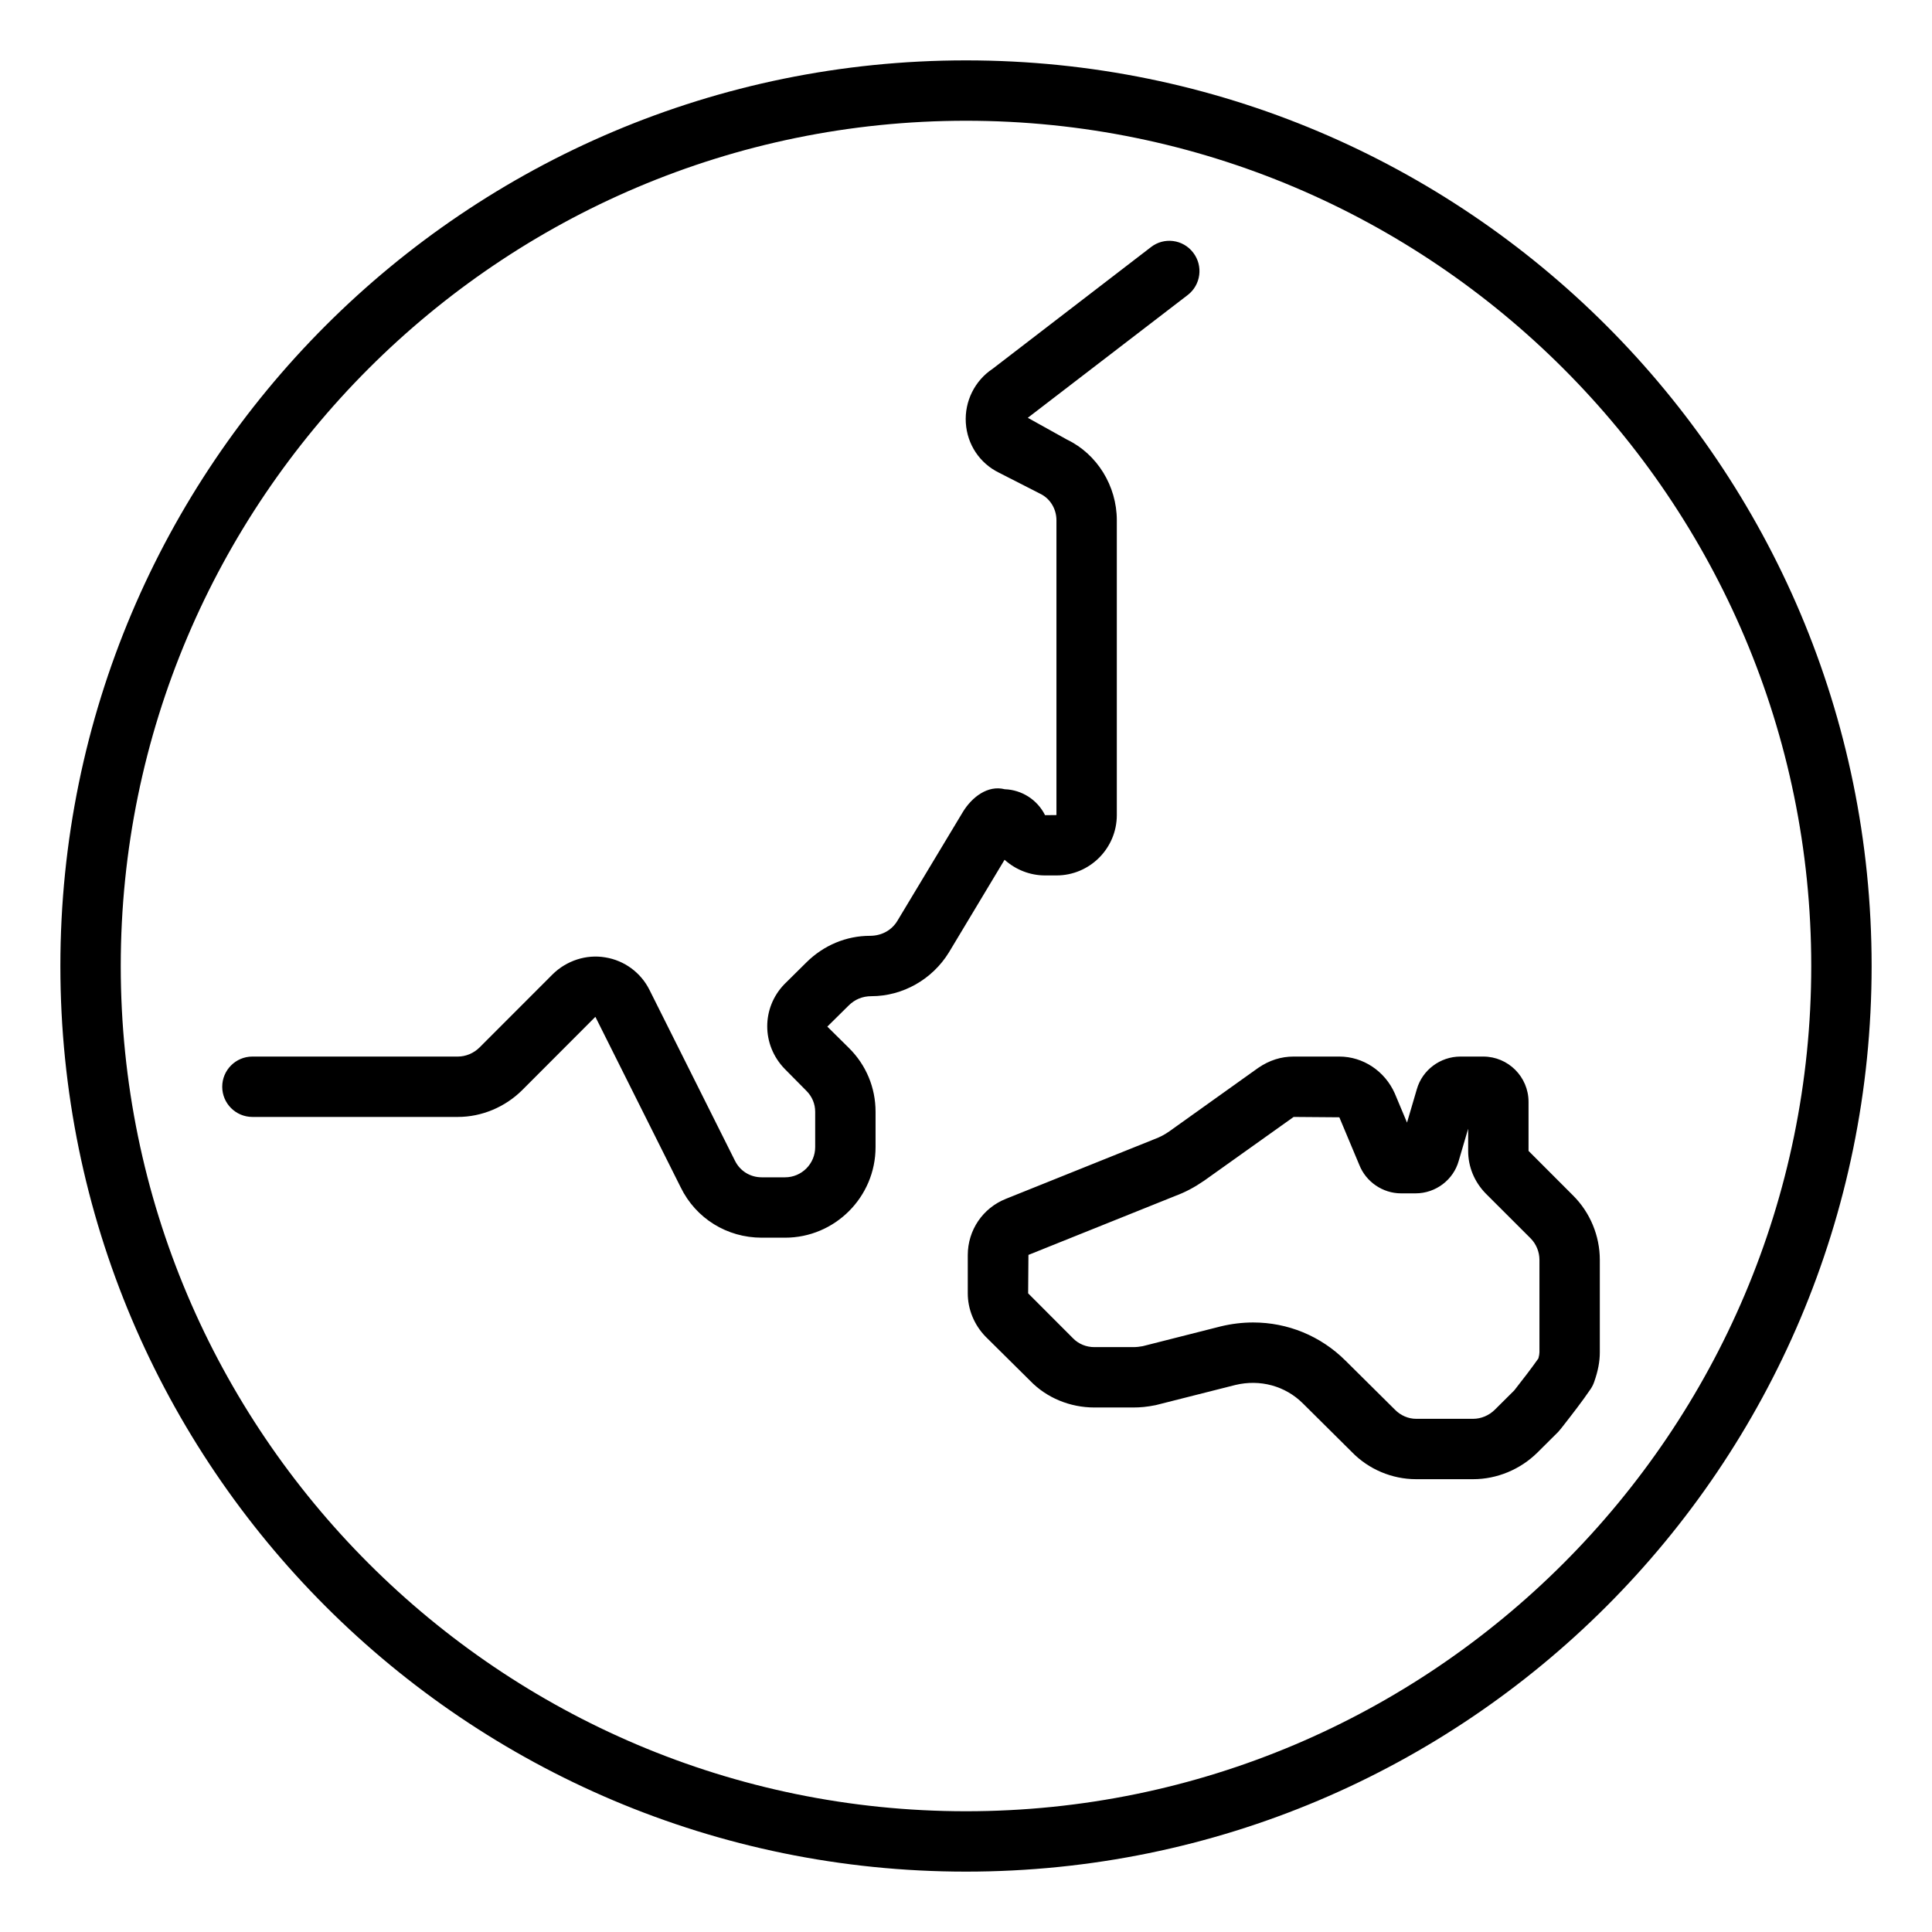 <svg xmlns="http://www.w3.org/2000/svg" viewBox="0 0 512 512"><!-- Font Awesome Pro 6.0.0-alpha2 by @fontawesome - https://fontawesome.com License - https://fontawesome.com/license (Commercial License) --><path d="M256 16C123.461 16 16 123.418 16 256S123.461 496 256 496S496 388.582 496 256S388.539 16 256 16ZM256 480C132.486 480 32 379.516 32 256S132.486 32 256 32S480 132.484 480 256S379.514 480 256 480ZM276.953 232H279.969C288.797 232 295.969 224.812 295.969 216V137.875C295.969 128.75 290.719 120.313 282.766 116.5L272.375 110.719L314.75 78.187C318.25 75.5 318.906 70.469 316.219 66.969C313.516 63.406 308.469 62.781 305 65.5L263.078 97.719C258.312 100.875 255.594 106.375 255.953 112.062C256.313 117.781 259.625 122.75 264.703 125.25L275.656 130.844C278.281 132.094 279.969 134.844 279.969 137.875V216L276.953 216.031C274.906 211.938 270.797 209.313 266.266 209.156C261.734 208 257.562 211.281 255.203 215.125L237.797 244.062C236.312 246.5 233.688 248 230.562 248C224.281 248 218.281 250.5 213.687 255.062L207.875 260.812C201.797 267.094 201.797 276.906 207.938 283.25L213.688 289.062C215.203 290.562 216.031 292.531 216.031 294.625V304C216.031 308.406 212.453 312 208.047 312H201.875C198.797 312 196.078 310.312 194.734 307.531L172.109 262.312C169.828 257.75 165.469 254.531 160.422 253.719C155.375 252.844 150.094 254.594 146.438 258.219L127.078 277.594C125.531 279.125 123.438 280 121.344 280H66.891C62.469 280 58.891 283.594 58.891 288S62.469 296 66.891 296H121.344C127.641 296 133.844 293.406 138.375 288.906L157.781 269.469L180.375 314.625C184.391 322.875 192.625 328 201.875 328H208.047C221.266 328 232.031 317.219 232.031 304V294.625C232.031 288.219 229.516 282.219 225 277.75L219.25 272.062L224.938 266.438C226.531 264.875 228.531 264 230.938 264C239.219 264 247.078 259.562 251.484 252.375L266.219 227.844C269.125 230.469 272.953 232 276.953 232ZM416.906 316.844L405.078 305V292C405.078 285.375 399.688 280 393.078 280H387.031C381.688 280 376.938 283.562 375.484 288.625L372.875 297.5L369.625 289.75C367 283.844 361.234 280 354.938 280H342.828C339.516 280 336.406 280.969 333.438 283L309.938 299.781C308.547 300.75 307.359 301.375 305.813 301.938L266.609 317.688C260.453 320.125 256.469 326 256.469 332.625V342.75C256.469 346.938 258.141 351.062 261.156 354.188L273.016 365.938C277.359 370.438 283.563 373 290.031 373H300.313C302.156 373 303.969 372.844 306.281 372.375L327.391 367.031C333.922 365.469 340.594 367.25 345.297 371.938L358.266 384.813C362.688 389.375 368.891 392 375.281 392H390.406C396.688 392 402.891 389.438 407.438 384.938L412.938 379.469C413.172 379.219 413.969 378.25 414.172 377.969C416.703 374.719 419.25 371.469 421.562 368.063C421.953 367.469 422.266 366.844 422.484 366.188C423.5 363.312 423.969 360.812 423.969 358.375V333.875C423.969 327.5 421.391 321.312 416.906 316.844ZM407.969 358.375C407.969 358.781 407.875 359.313 407.687 360C405.734 362.781 403.641 365.469 401.562 368.125C401.562 368.125 401.438 368.281 401.297 368.469L396.172 373.562C394.609 375.125 392.5 376 390.406 376H375.281C373.234 376 371.172 375.125 369.656 373.562L356.578 360.594C349.969 354 341.219 350.469 332.094 350.469C329.266 350.469 326.391 350.813 323.531 351.5L302.828 356.75C302 356.906 301.156 357 300.313 357H290.031C287.875 357 285.859 356.188 284.391 354.688L272.469 342.75L272.547 332.563L311.531 316.906C314.125 315.938 316.5 314.688 319.141 312.875L342.828 296L354.938 296.094L360.219 308.688C362 313.219 366.453 316.25 371.281 316.25H375.156C380.484 316.25 385.188 312.656 386.578 307.625L389.078 299.125V305C389.078 309.188 390.688 313.156 393.719 316.281L405.609 328.156C407.109 329.656 407.969 331.75 407.969 333.875V358.375Z"/></svg>